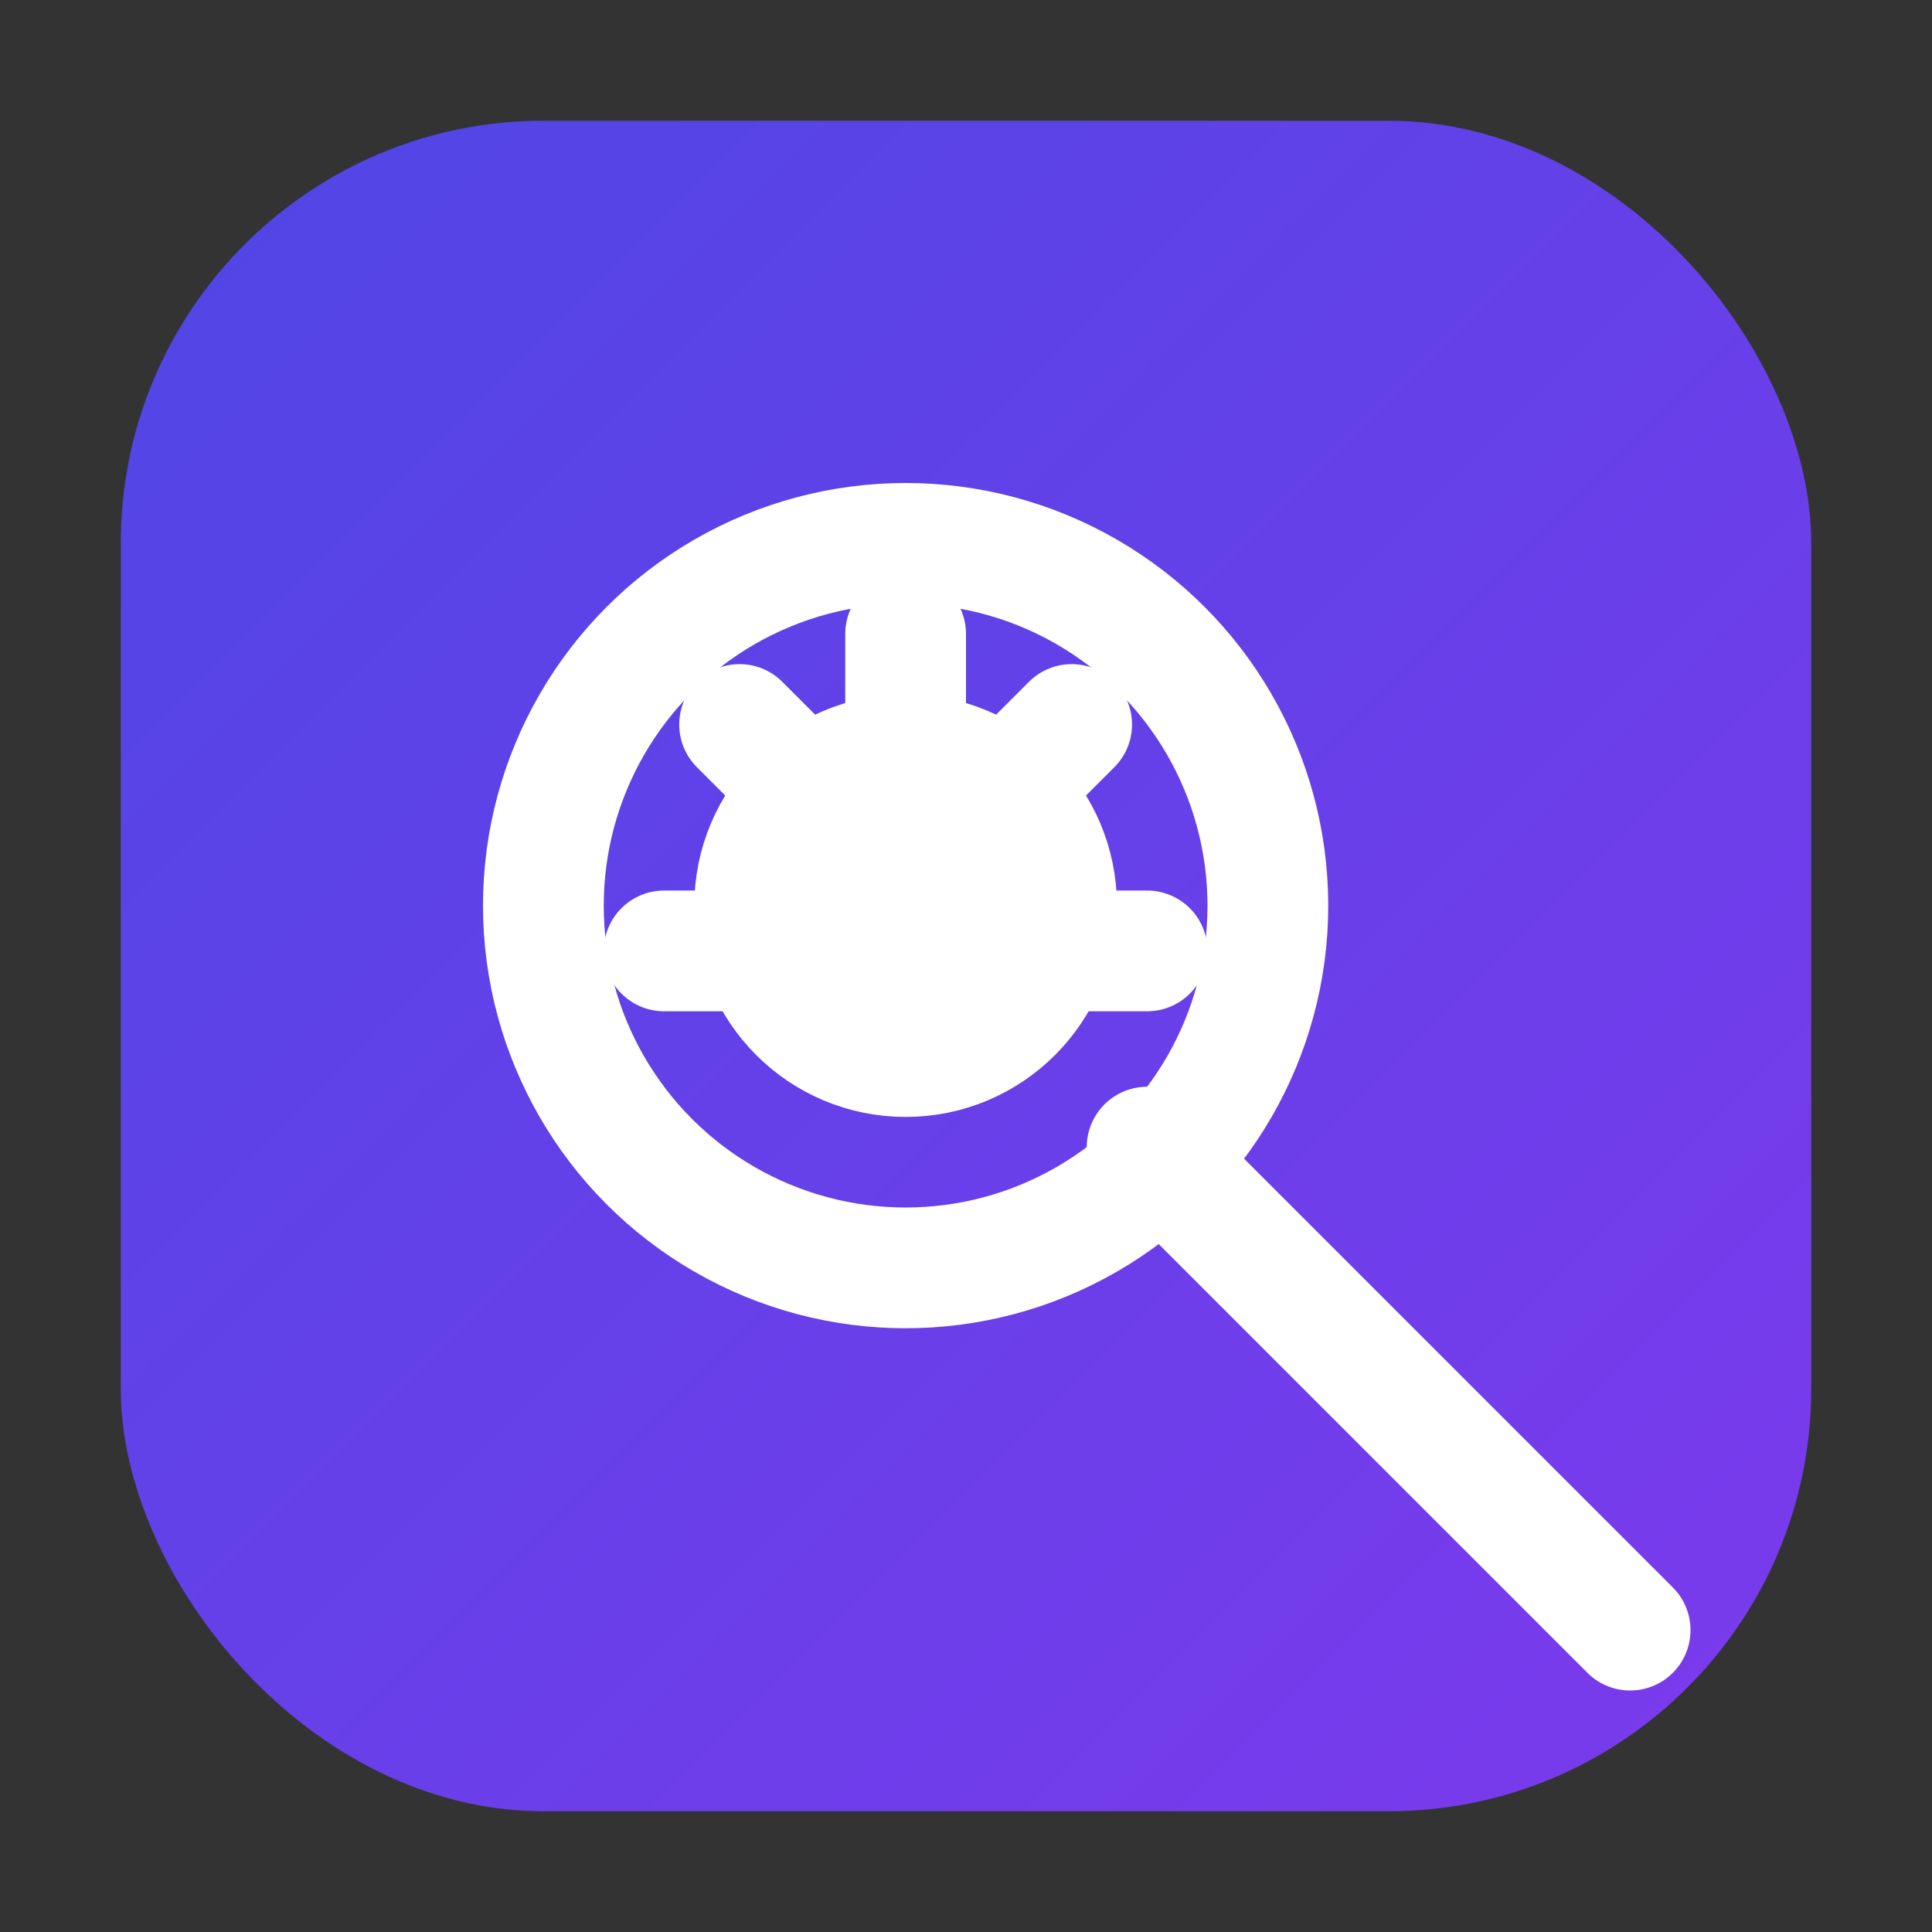 <svg xmlns="http://www.w3.org/2000/svg" viewBox="0 0 64 64">
  <rect x="0" y="0" width="64" height="64" fill="#333333" stroke="none"/>
  <defs>
    <linearGradient id="g" x1="0" y1="0" x2="1" y2="1">
      <stop offset="0%" stop-color="#4f46e5"/>
      <stop offset="100%" stop-color="#7c3aed"/>
    </linearGradient>
  </defs>
  <rect x="4" y="4" width="56" height="56" rx="14" fill="url(#g)"/>
  <g stroke="white" stroke-width="4" stroke-linecap="round" stroke-linejoin="round" fill="none">
    <circle cx="30" cy="30" r="12"/>
    <line x1="38" y1="38" x2="54" y2="54"/>
    <circle cx="30" cy="30" r="5" fill="white"/>
    <line x1="30" y1="24" x2="30" y2="21"/>
    <line x1="26.5" y1="26" x2="24.5" y2="24"/>
    <line x1="33.5" y1="26" x2="35.5" y2="24"/>
    <line x1="25" y1="31.5" x2="22" y2="31.5"/>
    <line x1="35" y1="31.5" x2="38" y2="31.5"/>
  </g>
  <title>TB Domain Audit</title>
  </svg>
